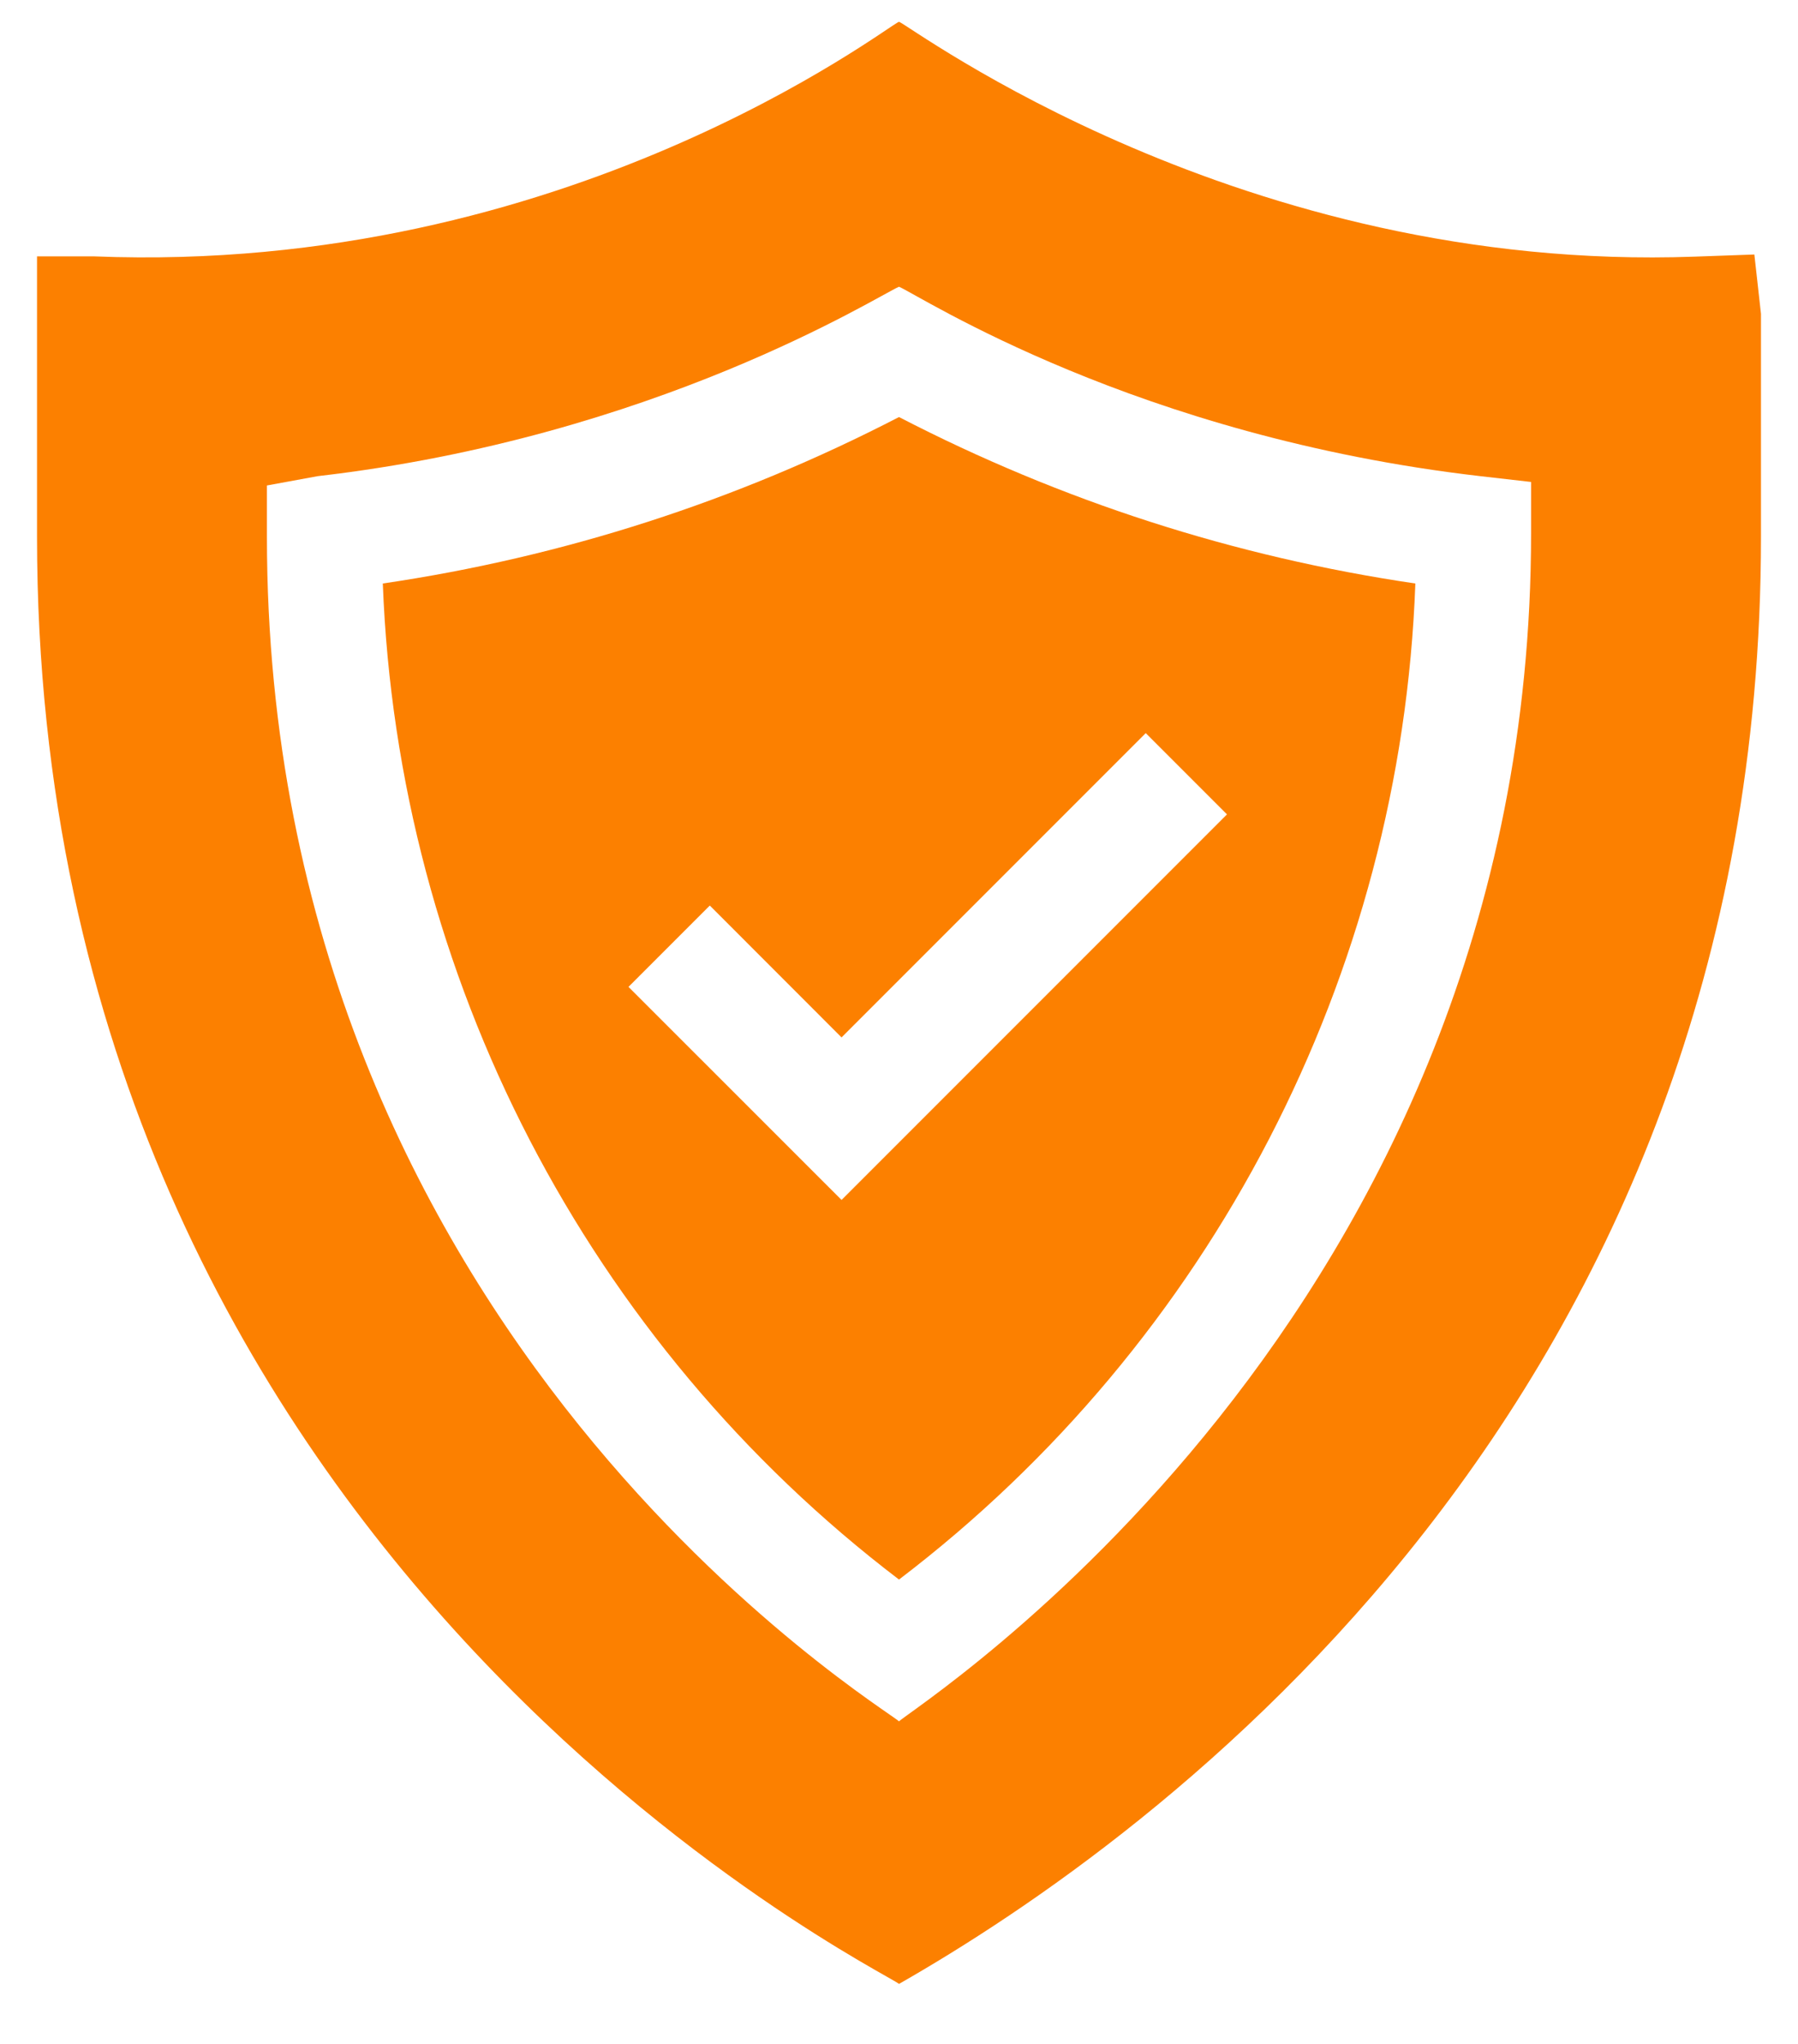 <svg width="22" height="25" viewBox="0 0 22 25" fill="none" xmlns="http://www.w3.org/2000/svg">
<path d="M4.684 7.137C4.867 11.948 7.19 16.42 11 19.32C14.82 16.412 17.145 11.927 17.318 7.137C15.108 6.812 12.987 6.129 11 5.101C9.013 6.129 6.893 6.812 4.684 7.137ZM15.013 9.961L10.297 14.677L7.69 12.071L8.685 11.076L10.297 12.689L14.019 8.967L15.013 9.961Z" fill="#FC8000"/>
<path d="M21.466 3.113L20.738 3.139C15.173 3.341 11.147 0.32 11 0.266C10.855 0.319 6.939 3.365 1.156 3.136H0.453V6.565C0.453 19.098 10.859 24.125 11 24.266C14.094 22.5 21.547 17.18 21.547 6.565V3.839L21.466 3.113ZM18.734 6.522C18.734 16.141 11.129 20.908 11 21.055C10.877 20.915 3.266 16.372 3.266 6.565V5.938L3.888 5.824C8.022 5.346 10.738 3.62 11 3.507C11.264 3.621 13.898 5.337 18.112 5.824L18.734 5.895V6.522Z" fill="#FC8000"/>
</svg>
